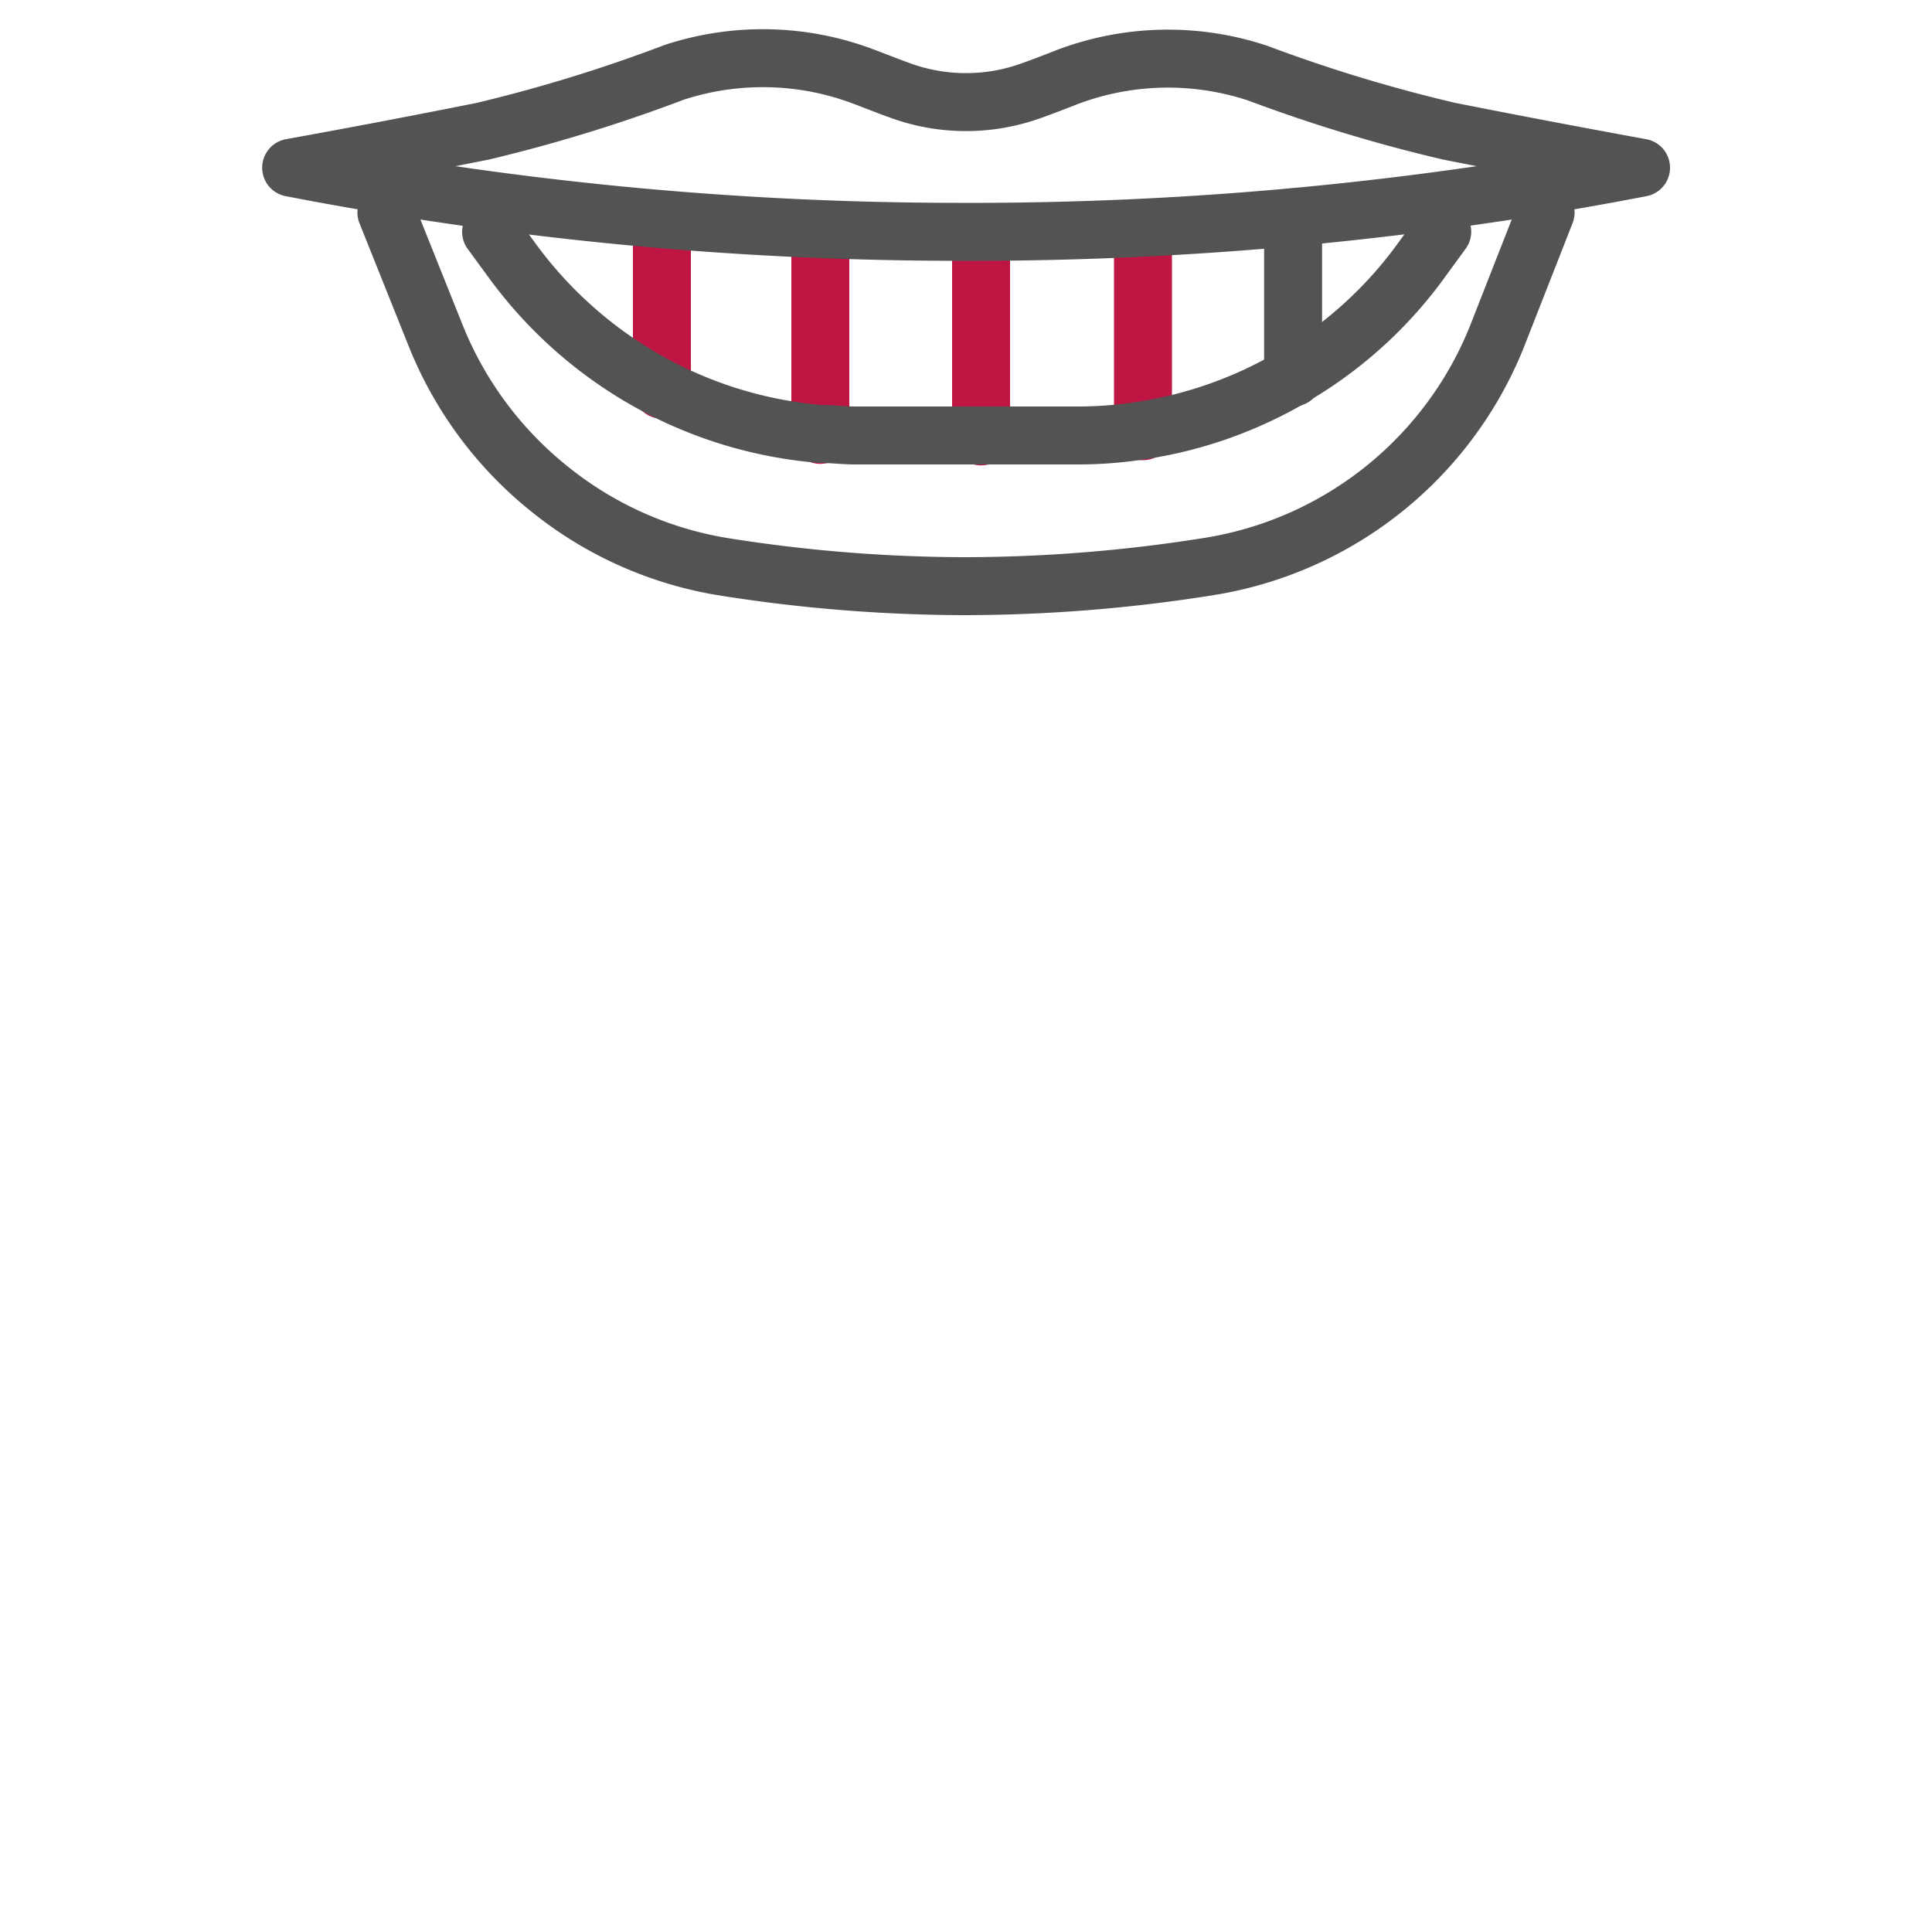 <svg id="Ebene_1" data-name="Ebene 1" xmlns="http://www.w3.org/2000/svg" viewBox="0 0 100 100.01"><defs><style>.cls-1,.cls-2{fill:none;stroke-linecap:round;stroke-linejoin:round;stroke-width:3px;}.cls-1{stroke:#545353;}.cls-2{stroke:#be1542;}</style></defs><title>icon_interrims</title><g id="_Group_" data-name="&lt;Group&gt;"><path id="_Path_" data-name="&lt;Path&gt;" class="cls-1" d="M20,11l2.57,6.42a19.4,19.4,0,0,0,5.91,7.92,19.22,19.22,0,0,0,9,4,80.27,80.27,0,0,0,12.49,1,80.69,80.69,0,0,0,12.5-1,19.34,19.34,0,0,0,15-11.89L80,11"/><line id="_Path_2" data-name="&lt;Path&gt;" class="cls-2" x1="50.78" y1="22.59" x2="50.78" y2="12.04"/><line id="_Path_3" data-name="&lt;Path&gt;" class="cls-2" x1="59.16" y1="22.32" x2="59.16" y2="12.04"/><line id="_Path_4" data-name="&lt;Path&gt;" class="cls-2" x1="42.46" y1="22.51" x2="42.46" y2="11.88"/><line id="_Path_5" data-name="&lt;Path&gt;" class="cls-2" x1="34.26" y1="20.17" x2="34.26" y2="11.4"/><line id="_Path_6" data-name="&lt;Path&gt;" class="cls-1" x1="66.93" y1="19.54" x2="66.93" y2="11.25"/><path id="_Path_7" data-name="&lt;Path&gt;" class="cls-1" d="M84.94,8.68Q80,7.78,75,6.79a80.36,80.36,0,0,1-9.89-3A14.73,14.73,0,0,0,55.21,4c-.61.24-1.23.48-1.85.7a9.94,9.94,0,0,1-6.72,0C46,4.47,45.4,4.23,44.79,4a14.73,14.73,0,0,0-9.91-.25A80.36,80.36,0,0,1,25,6.79q-5,1-9.93,1.89A182.3,182.3,0,0,0,49.67,12,182.76,182.76,0,0,0,84.94,8.68Z"/><path id="_Path_8" data-name="&lt;Path&gt;" class="cls-1" d="M25.42,12h0l1.12,1.53a22.11,22.11,0,0,0,7.72,6.59,21.89,21.89,0,0,0,8.2,2.34c.6,0,1.21.08,1.81.08H55.78a21.11,21.11,0,0,0,3.38-.27,21.87,21.87,0,0,0,7.77-2.78,21.7,21.7,0,0,0,6.72-6.13l1-1.37"/></g></svg>